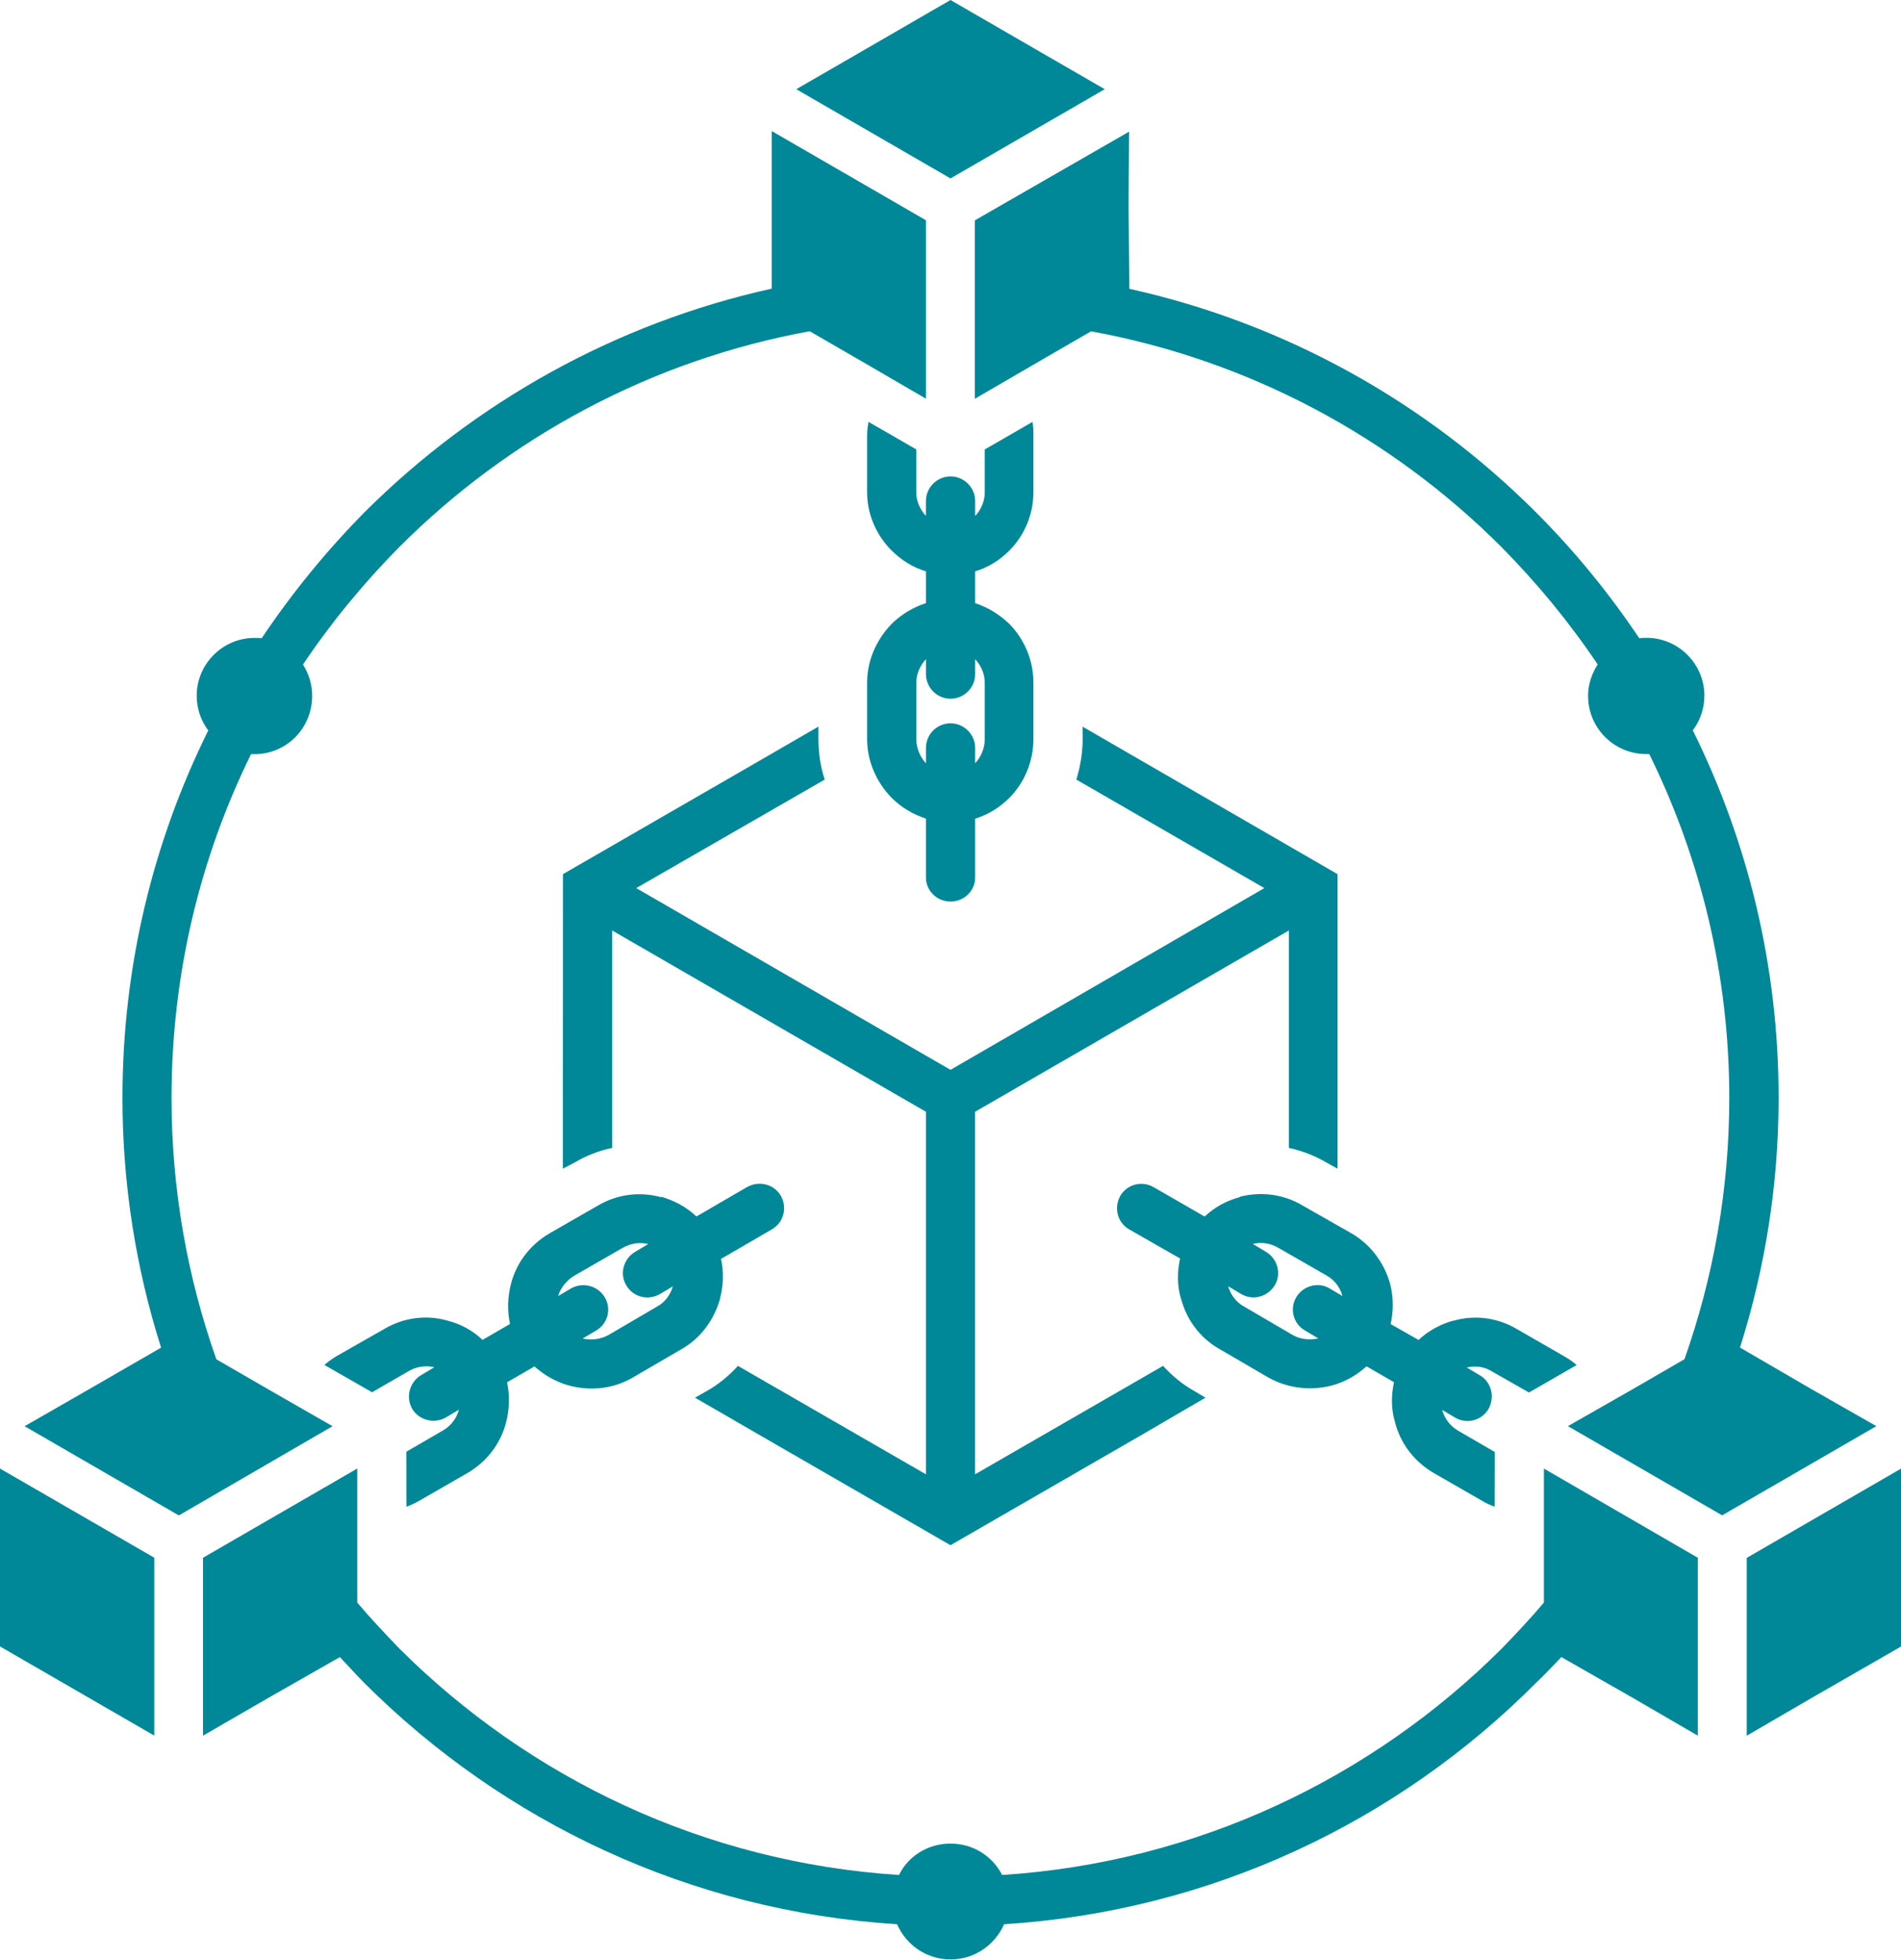 <svg width="130" height="134" viewBox="0 0 130 134" fill="none" xmlns="http://www.w3.org/2000/svg">
<path fill-rule="evenodd" clip-rule="evenodd" d="M77.23 19.745C87.94 22.117 97.534 27.525 105.018 35.008C107.658 37.642 110.03 40.544 112.106 43.643C112.268 43.608 112.437 43.608 112.6 43.608C114.774 43.608 116.554 45.387 116.554 47.562C116.554 48.452 116.257 49.277 115.763 49.934C119.519 57.516 121.63 66.024 121.63 75.053C121.63 80.989 120.705 86.722 118.99 92.131L123.868 94.968L128.316 97.504L117.769 103.603L107.222 97.504L111.67 94.968L115.193 92.927C117.17 87.322 118.257 81.322 118.257 75.059C118.257 66.622 116.28 58.646 112.786 51.557H112.588C110.379 51.557 108.6 49.778 108.6 47.568C108.6 46.778 108.861 46.051 109.257 45.428C107.309 42.527 105.105 39.858 102.663 37.387C95.18 29.904 85.457 24.631 74.613 22.653L71.084 24.694L66.665 27.264V15.066L77.212 9.001L77.178 14.112L77.23 19.745ZM55.372 22.647L58.902 24.688L63.321 27.258V15.059L52.773 8.959V19.733C42.063 22.106 32.469 27.513 24.952 34.997C22.347 37.631 19.975 40.532 17.899 43.631C17.73 43.614 17.568 43.614 17.405 43.614C15.23 43.614 13.451 45.393 13.451 47.568C13.451 48.457 13.748 49.283 14.242 49.94C10.486 57.522 8.375 66.029 8.375 75.059C8.375 80.995 9.299 86.728 11.015 92.137L6.101 94.974L1.682 97.509L12.23 103.609L22.742 97.509L18.323 94.974L14.794 92.933C12.817 87.328 11.73 81.328 11.73 75.065C11.73 66.628 13.678 58.652 17.166 51.563H17.393C19.603 51.563 21.347 49.783 21.347 47.574C21.347 46.783 21.114 46.056 20.719 45.434C22.667 42.533 24.871 39.864 27.313 37.393C34.807 29.898 44.528 24.624 55.373 22.647L55.372 22.647ZM74.031 49.678L78.252 52.12L91.469 59.766V79.901L90.748 79.505C89.922 79.011 89.032 78.68 88.143 78.482V63.614L66.681 76.011V100.797L79.537 93.383C80.165 94.075 80.886 94.668 81.712 95.128L82.438 95.558L78.252 98L65 105.646L51.749 98L47.528 95.558L48.289 95.128C49.115 94.668 49.836 94.075 50.464 93.383L63.32 100.797V76.011L41.858 63.614V78.482C40.934 78.68 40.079 79.011 39.253 79.505L38.491 79.901V75.057L38.497 59.765L51.749 52.119L55.97 49.677V50.532C55.97 51.491 56.104 52.41 56.4 53.299L43.51 60.719L65.001 73.144L86.463 60.719L73.607 53.299C73.875 52.41 74.038 51.485 74.038 50.532L74.031 49.678ZM105.58 100.404V109.567C104.661 110.655 103.667 111.707 102.678 112.73C93.811 121.563 81.845 127.336 68.531 128.191C67.874 126.906 66.554 126.045 65.001 126.045C63.455 126.045 62.106 126.9 61.478 128.191C48.163 127.336 36.197 121.562 27.33 112.73C26.342 111.707 25.353 110.655 24.429 109.567V100.404L13.881 106.503V118.667L18.329 116.097L23.242 113.294C23.806 113.887 24.365 114.515 24.958 115.108C34.418 124.539 47.175 130.668 61.344 131.558C61.972 132.976 63.356 133.965 65.001 133.965C66.653 133.965 68.037 132.976 68.665 131.558C82.84 130.668 95.598 124.534 105.023 115.074C105.616 114.51 106.209 113.887 106.773 113.294L111.686 116.097L116.105 118.667V106.503L105.58 100.404ZM119.453 118.668L123.872 116.098L130 112.574V100.41L119.453 106.51V118.668ZM0 100.404V112.567L6.099 116.091L10.547 118.661V106.497L0 100.404ZM75.548 6.099L71.1 3.529L65 0L58.901 3.529L54.453 6.099L65 12.199L75.548 6.099ZM102.213 103.009C101.917 102.91 101.62 102.776 101.358 102.613L98.033 100.7C96.684 99.909 95.759 98.659 95.399 97.24C95.131 96.351 95.131 95.397 95.329 94.502L93.451 93.415C92.759 94.043 91.933 94.502 91.044 94.735C89.625 95.095 88.078 94.932 86.729 94.176L83.398 92.234C82.049 91.478 81.124 90.194 80.764 88.775V88.81C80.496 87.92 80.496 86.966 80.7 86.042L77.24 84.065C76.415 83.606 76.153 82.582 76.612 81.757C77.077 80.966 78.095 80.704 78.886 81.164L82.38 83.175C83.072 82.518 83.898 82.088 84.752 81.856H84.782V81.821C86.2 81.46 87.747 81.623 89.067 82.414L92.428 84.327C93.777 85.118 94.672 86.373 95.067 87.786C95.067 87.821 95.097 87.885 95.097 87.92C95.294 88.775 95.294 89.67 95.097 90.525L97.009 91.612C97.666 90.984 98.527 90.525 99.382 90.292H99.417C100.8 89.897 102.353 90.06 103.702 90.85L107.028 92.763C107.324 92.932 107.586 93.124 107.819 93.328L104.557 95.206L102.021 93.758C101.492 93.426 100.87 93.362 100.306 93.496L101.196 94.025C101.987 94.485 102.248 95.508 101.789 96.334C101.329 97.124 100.306 97.386 99.515 96.927L98.626 96.397C98.789 96.991 99.155 97.485 99.713 97.816L102.219 99.27L102.213 103.009ZM85.671 85.049L86.561 85.578C87.351 86.043 87.648 87.06 87.189 87.851C86.694 88.677 85.671 88.938 84.88 88.473L83.991 87.944C84.153 88.502 84.52 89.031 85.078 89.328L88.404 91.276C88.933 91.572 89.555 91.636 90.154 91.508L89.264 90.979C88.439 90.514 88.177 89.496 88.636 88.706C89.096 87.915 90.119 87.618 90.91 88.078L91.799 88.607C91.666 88.049 91.27 87.52 90.747 87.223L87.415 85.31C86.857 84.979 86.229 84.915 85.671 85.049ZM70.606 28.845C70.67 29.142 70.67 29.473 70.67 29.799V33.654C70.67 35.2 70.042 36.619 69.024 37.642C68.367 38.305 67.571 38.799 66.687 39.061V41.236C67.577 41.532 68.367 42.026 69.024 42.654C70.048 43.707 70.67 45.126 70.67 46.672V50.527C70.67 52.08 70.042 53.528 69.024 54.551C68.367 55.208 67.571 55.702 66.687 55.97V59.993C66.687 60.912 65.925 61.639 65.001 61.639C64.082 61.639 63.32 60.912 63.32 59.993V55.97C62.431 55.673 61.64 55.208 60.977 54.551C59.954 53.498 59.297 52.08 59.297 50.527V46.672C59.297 45.126 59.954 43.707 60.977 42.654C61.012 42.62 61.047 42.59 61.076 42.556C61.704 41.962 62.495 41.503 63.32 41.236V39.061C62.431 38.799 61.64 38.299 60.977 37.642C59.954 36.619 59.297 35.206 59.297 33.654V29.799C59.297 29.467 59.332 29.142 59.395 28.845L62.657 30.723V33.654C62.657 34.282 62.925 34.84 63.315 35.27L63.32 34.252C63.32 33.334 64.076 32.572 65.001 32.572C65.925 32.572 66.687 33.328 66.687 34.252V35.276C67.082 34.851 67.344 34.287 67.344 33.66V30.729L70.606 28.845ZM63.321 52.185V51.132C63.321 50.208 64.076 49.452 65.001 49.452C65.925 49.452 66.687 50.214 66.687 51.132V52.185C67.082 51.755 67.344 51.161 67.344 50.539V46.684C67.344 46.056 67.082 45.498 66.687 45.068V46.091C66.687 47.016 65.925 47.772 65.001 47.772C64.082 47.772 63.321 47.016 63.321 46.091V45.068C62.925 45.498 62.663 46.056 62.663 46.684V50.539C62.663 51.161 62.925 51.755 63.321 52.185ZM22.183 93.322C22.41 93.124 22.677 92.927 22.945 92.758L26.306 90.845C27.655 90.054 29.207 89.892 30.591 90.287C31.481 90.514 32.306 90.944 32.998 91.607L34.876 90.52C34.679 89.601 34.714 88.676 34.94 87.787C35.301 86.368 36.225 85.118 37.574 84.327L40.906 82.414C42.255 81.623 43.807 81.461 45.22 81.856V81.821C46.11 82.083 46.935 82.513 47.627 83.17L51.087 81.158C51.913 80.699 52.93 80.96 53.395 81.751C53.86 82.577 53.593 83.594 52.767 84.06L49.308 86.071C49.505 86.961 49.47 87.915 49.238 88.775V88.81C48.842 90.194 47.953 91.479 46.604 92.241L43.272 94.183C41.923 94.973 40.371 95.107 38.958 94.741C38.894 94.706 38.859 94.706 38.824 94.706C37.969 94.444 37.208 94.014 36.551 93.421L34.673 94.508C34.87 95.398 34.836 96.351 34.609 97.247C34.248 98.666 33.324 99.916 31.975 100.706L28.649 102.619C28.352 102.782 28.085 102.916 27.794 103.015L27.788 99.253L30.294 97.799C30.858 97.468 31.219 96.974 31.382 96.38L30.492 96.91C29.701 97.369 28.649 97.107 28.184 96.317C27.724 95.491 28.021 94.473 28.812 94.008L29.701 93.479C29.137 93.345 28.515 93.415 27.951 93.741L25.445 95.189L22.183 93.322ZM46.012 87.95L45.122 88.479C44.296 88.944 43.279 88.676 42.814 87.857C42.354 87.066 42.651 86.043 43.442 85.583L44.331 85.054C43.767 84.92 43.145 84.99 42.581 85.316L39.255 87.229C38.726 87.56 38.331 88.054 38.168 88.612L39.058 88.083C39.883 87.624 40.907 87.921 41.366 88.711C41.825 89.502 41.564 90.52 40.738 90.985L39.849 91.514C40.407 91.648 41.035 91.578 41.599 91.281L44.924 89.334C45.488 89.037 45.849 88.508 46.012 87.95Z" fill="#008899"/>
</svg>

